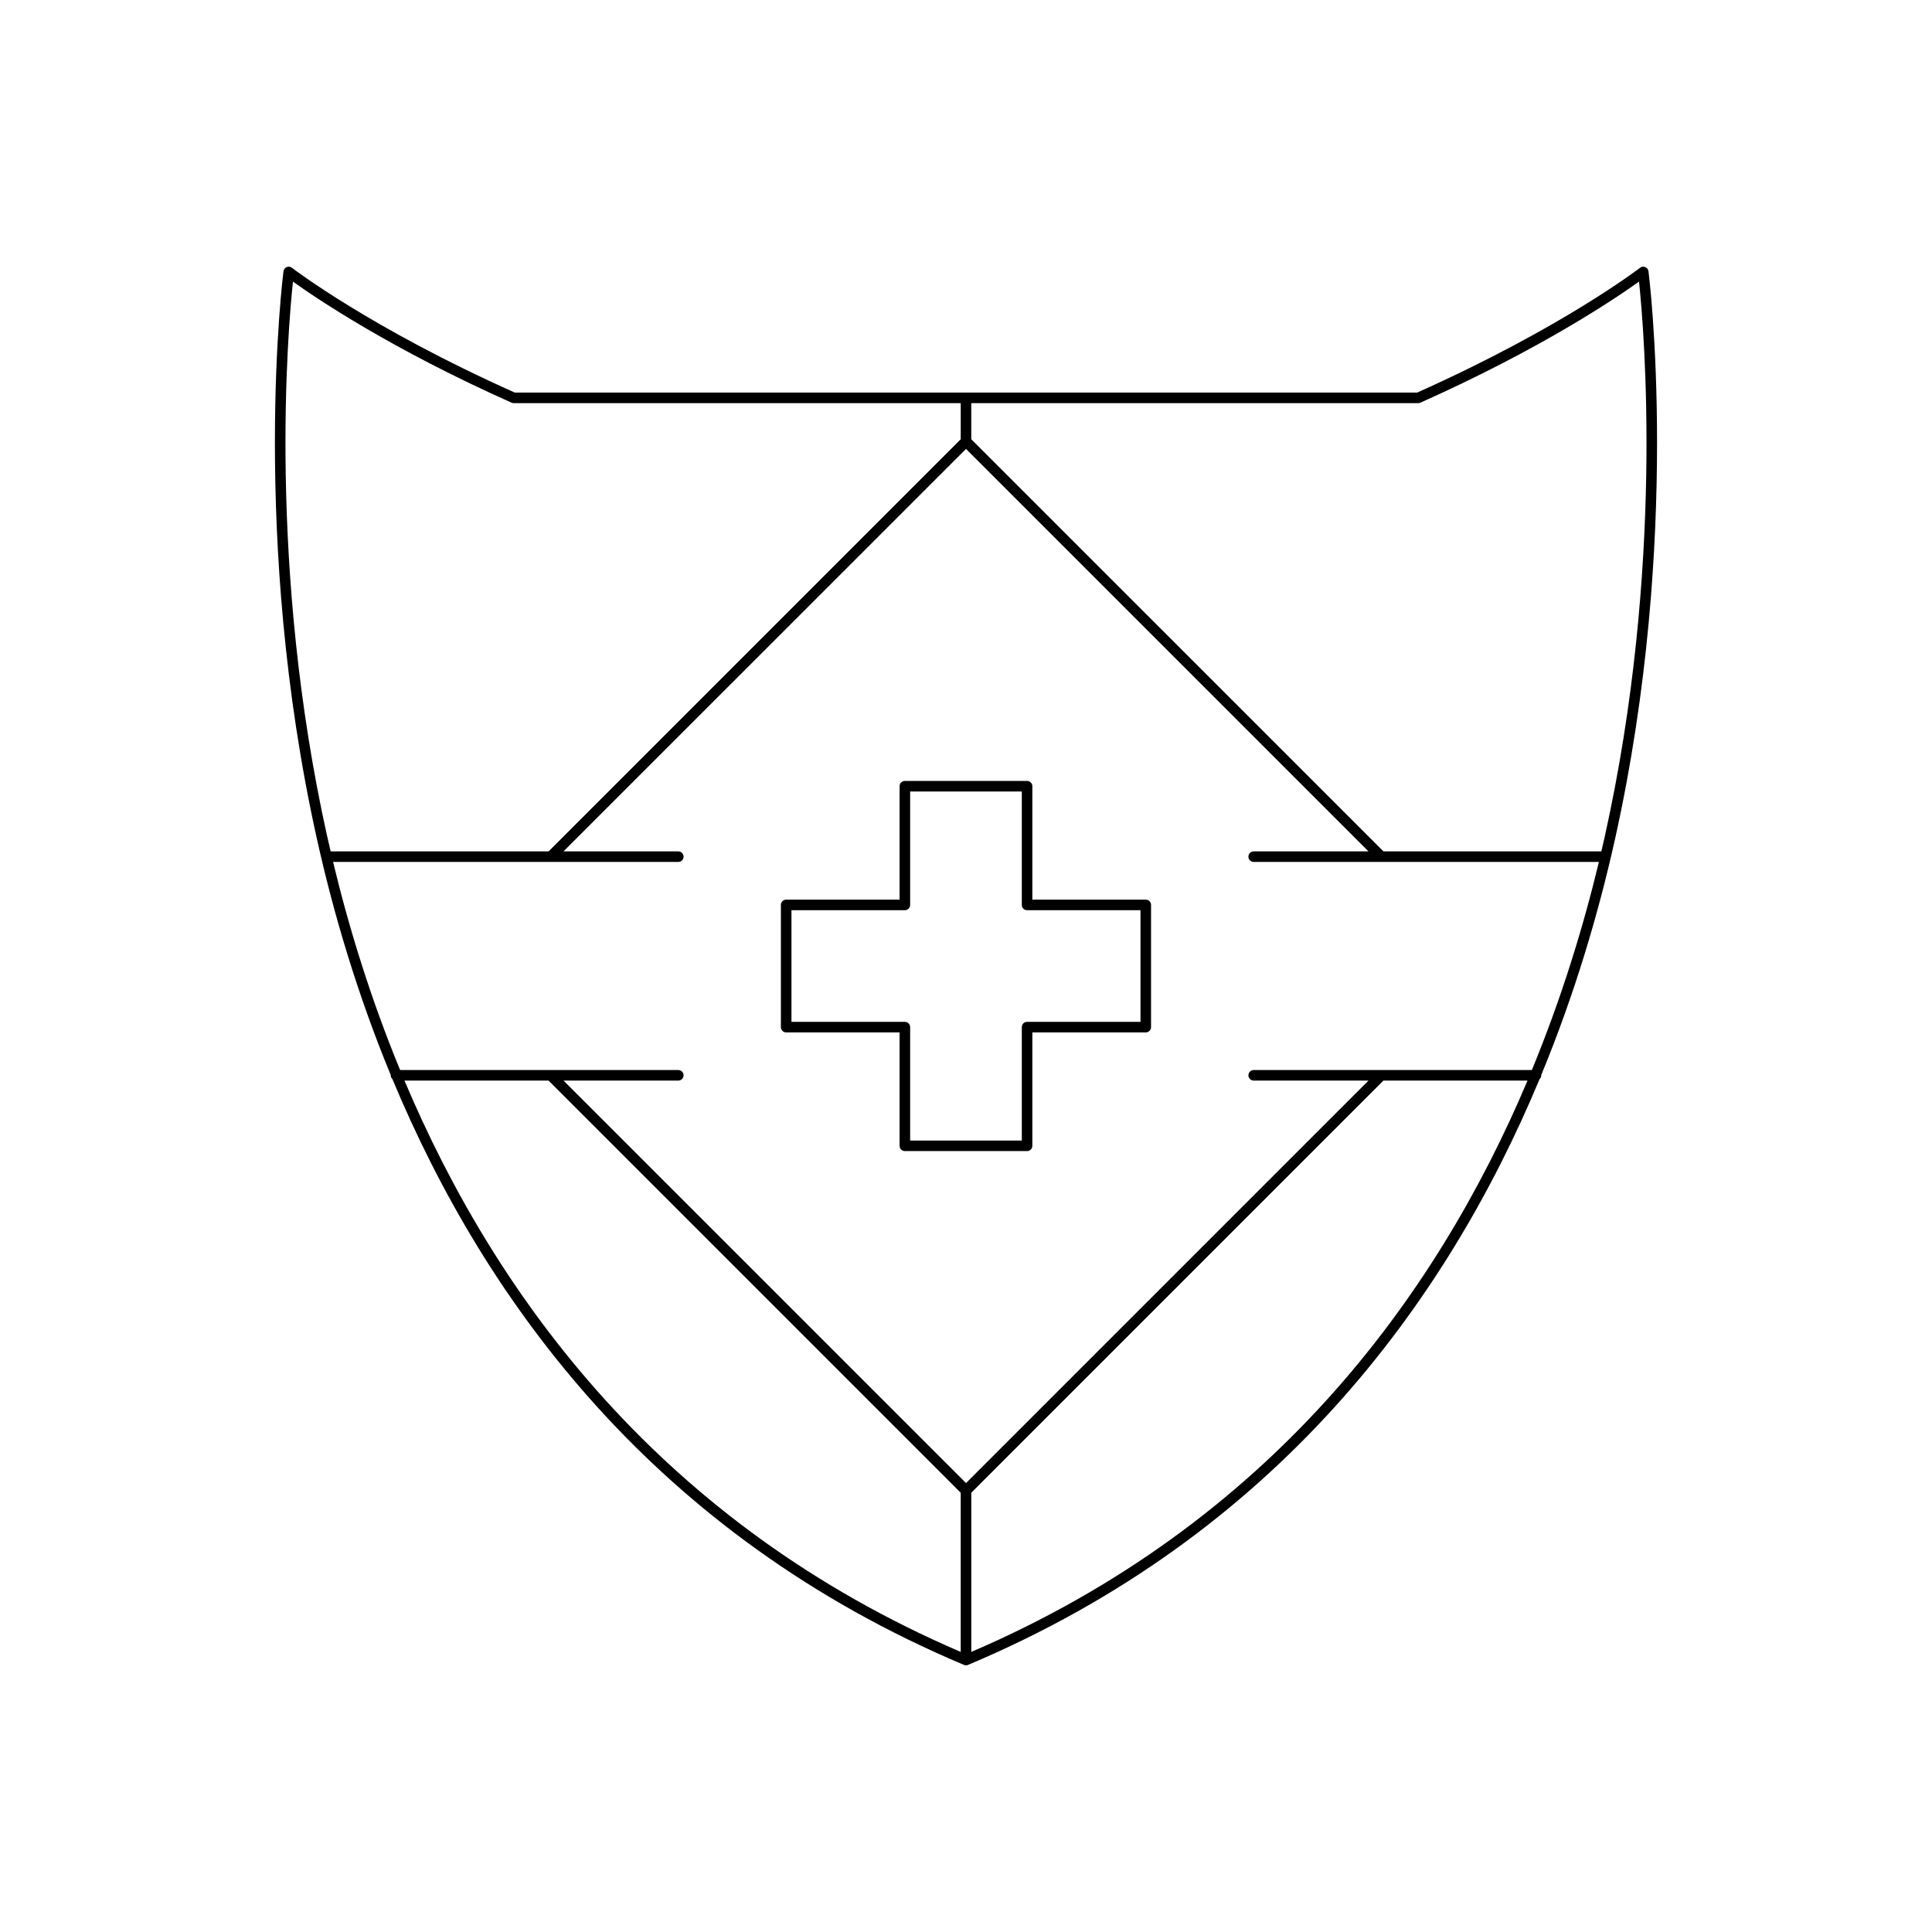 <?xml version="1.0" encoding="UTF-8"?>
<!-- Uploaded to: SVG Repo, www.svgrepo.com, Generator: SVG Repo Mixer Tools -->
<svg fill="#000000" width="800px" height="800px" version="1.1" viewBox="144 144 512 512" xmlns="http://www.w3.org/2000/svg">
 <g>
  <path d="m580.01 214.78c-0.465-0.191-0.996-0.121-1.391 0.191-0.203 0.16-20.77 15.957-59.074 33.074h-239.1c-38.305-17.117-58.871-32.914-59.074-33.074-0.391-0.312-0.926-0.379-1.391-0.191-0.461 0.191-0.789 0.617-0.855 1.113-0.09 0.695-8.91 70.395 8.832 150.3 4.367 19.672 10.652 41.055 19.605 62.727 0 0.02-0.02 0.027-0.02 0.047 0 0.402 0.18 0.75 0.453 1.008 24.746 59.383 69.746 120.8 151.46 155.24 0.176 0.07 0.359 0.109 0.543 0.109 0.188 0 0.367-0.039 0.543-0.109 81.715-34.434 126.71-95.855 151.46-155.24 0.27-0.254 0.445-0.605 0.445-1.004 0-0.016-0.016-0.023-0.016-0.039 8.949-21.676 15.238-43.062 19.605-62.734 17.742-79.91 8.922-149.61 8.832-150.3-0.062-0.5-0.391-0.926-0.855-1.117zm-349.3 150.89c-15.816-71.176-10.434-134.2-9.074-147.04 6.051 4.34 25.883 17.789 57.945 32.09 0.18 0.078 0.375 0.121 0.57 0.121h118.45v9.566l-109.22 109.22h-57.75c-0.309-1.32-0.625-2.648-0.914-3.953zm167.89 216.11c-78.961-33.945-122.96-93.523-147.41-151.41h38.188l109.22 109.22zm2.801 0v-42.191l109.22-109.22h38.188c-24.449 57.887-68.449 117.46-147.41 151.41zm148.56-154.21h-73.715c-0.773 0-1.398 0.629-1.398 1.398 0 0.77 0.625 1.398 1.398 1.398h30.418l-106.66 106.66-106.67-106.66h30.422c0.773 0 1.398-0.629 1.398-1.398 0-0.77-0.625-1.398-1.398-1.398h-73.719c-7.801-18.934-13.559-37.637-17.766-55.148h91.488c0.773 0 1.398-0.629 1.398-1.398 0-0.77-0.625-1.398-1.398-1.398h-30.426l106.67-106.66 106.66 106.66h-30.426c-0.773 0-1.398 0.629-1.398 1.398 0 0.77 0.625 1.398 1.398 1.398h91.488c-4.207 17.512-9.965 36.219-17.766 55.152zm19.328-61.902c-0.289 1.305-0.609 2.633-0.914 3.953h-57.75l-109.23-109.22v-9.566h118.45c0.195 0 0.391-0.043 0.57-0.121 32.062-14.301 51.891-27.75 57.945-32.09 1.359 12.844 6.738 75.867-9.074 147.04z"/>
  <path d="m447.64 382.41h-30.055v-30.055c0-0.77-0.625-1.398-1.398-1.398h-32.391c-0.773 0-1.398 0.629-1.398 1.398v30.055h-30.055c-0.773 0-1.398 0.629-1.398 1.398v32.391c0 0.77 0.625 1.398 1.398 1.398h30.055v30.051c0 0.77 0.625 1.398 1.398 1.398h32.391c0.773 0 1.398-0.629 1.398-1.398v-30.051h30.055c0.773 0 1.398-0.629 1.398-1.398v-32.391c0.004-0.77-0.625-1.398-1.398-1.398zm-1.398 32.391h-30.055c-0.773 0-1.398 0.629-1.398 1.398v30.051h-29.59v-30.051c0-0.77-0.625-1.398-1.398-1.398h-30.055v-29.59h30.055c0.773 0 1.398-0.629 1.398-1.398v-30.055h29.59v30.055c0 0.77 0.625 1.398 1.398 1.398h30.055z"/>
 </g>
</svg>
